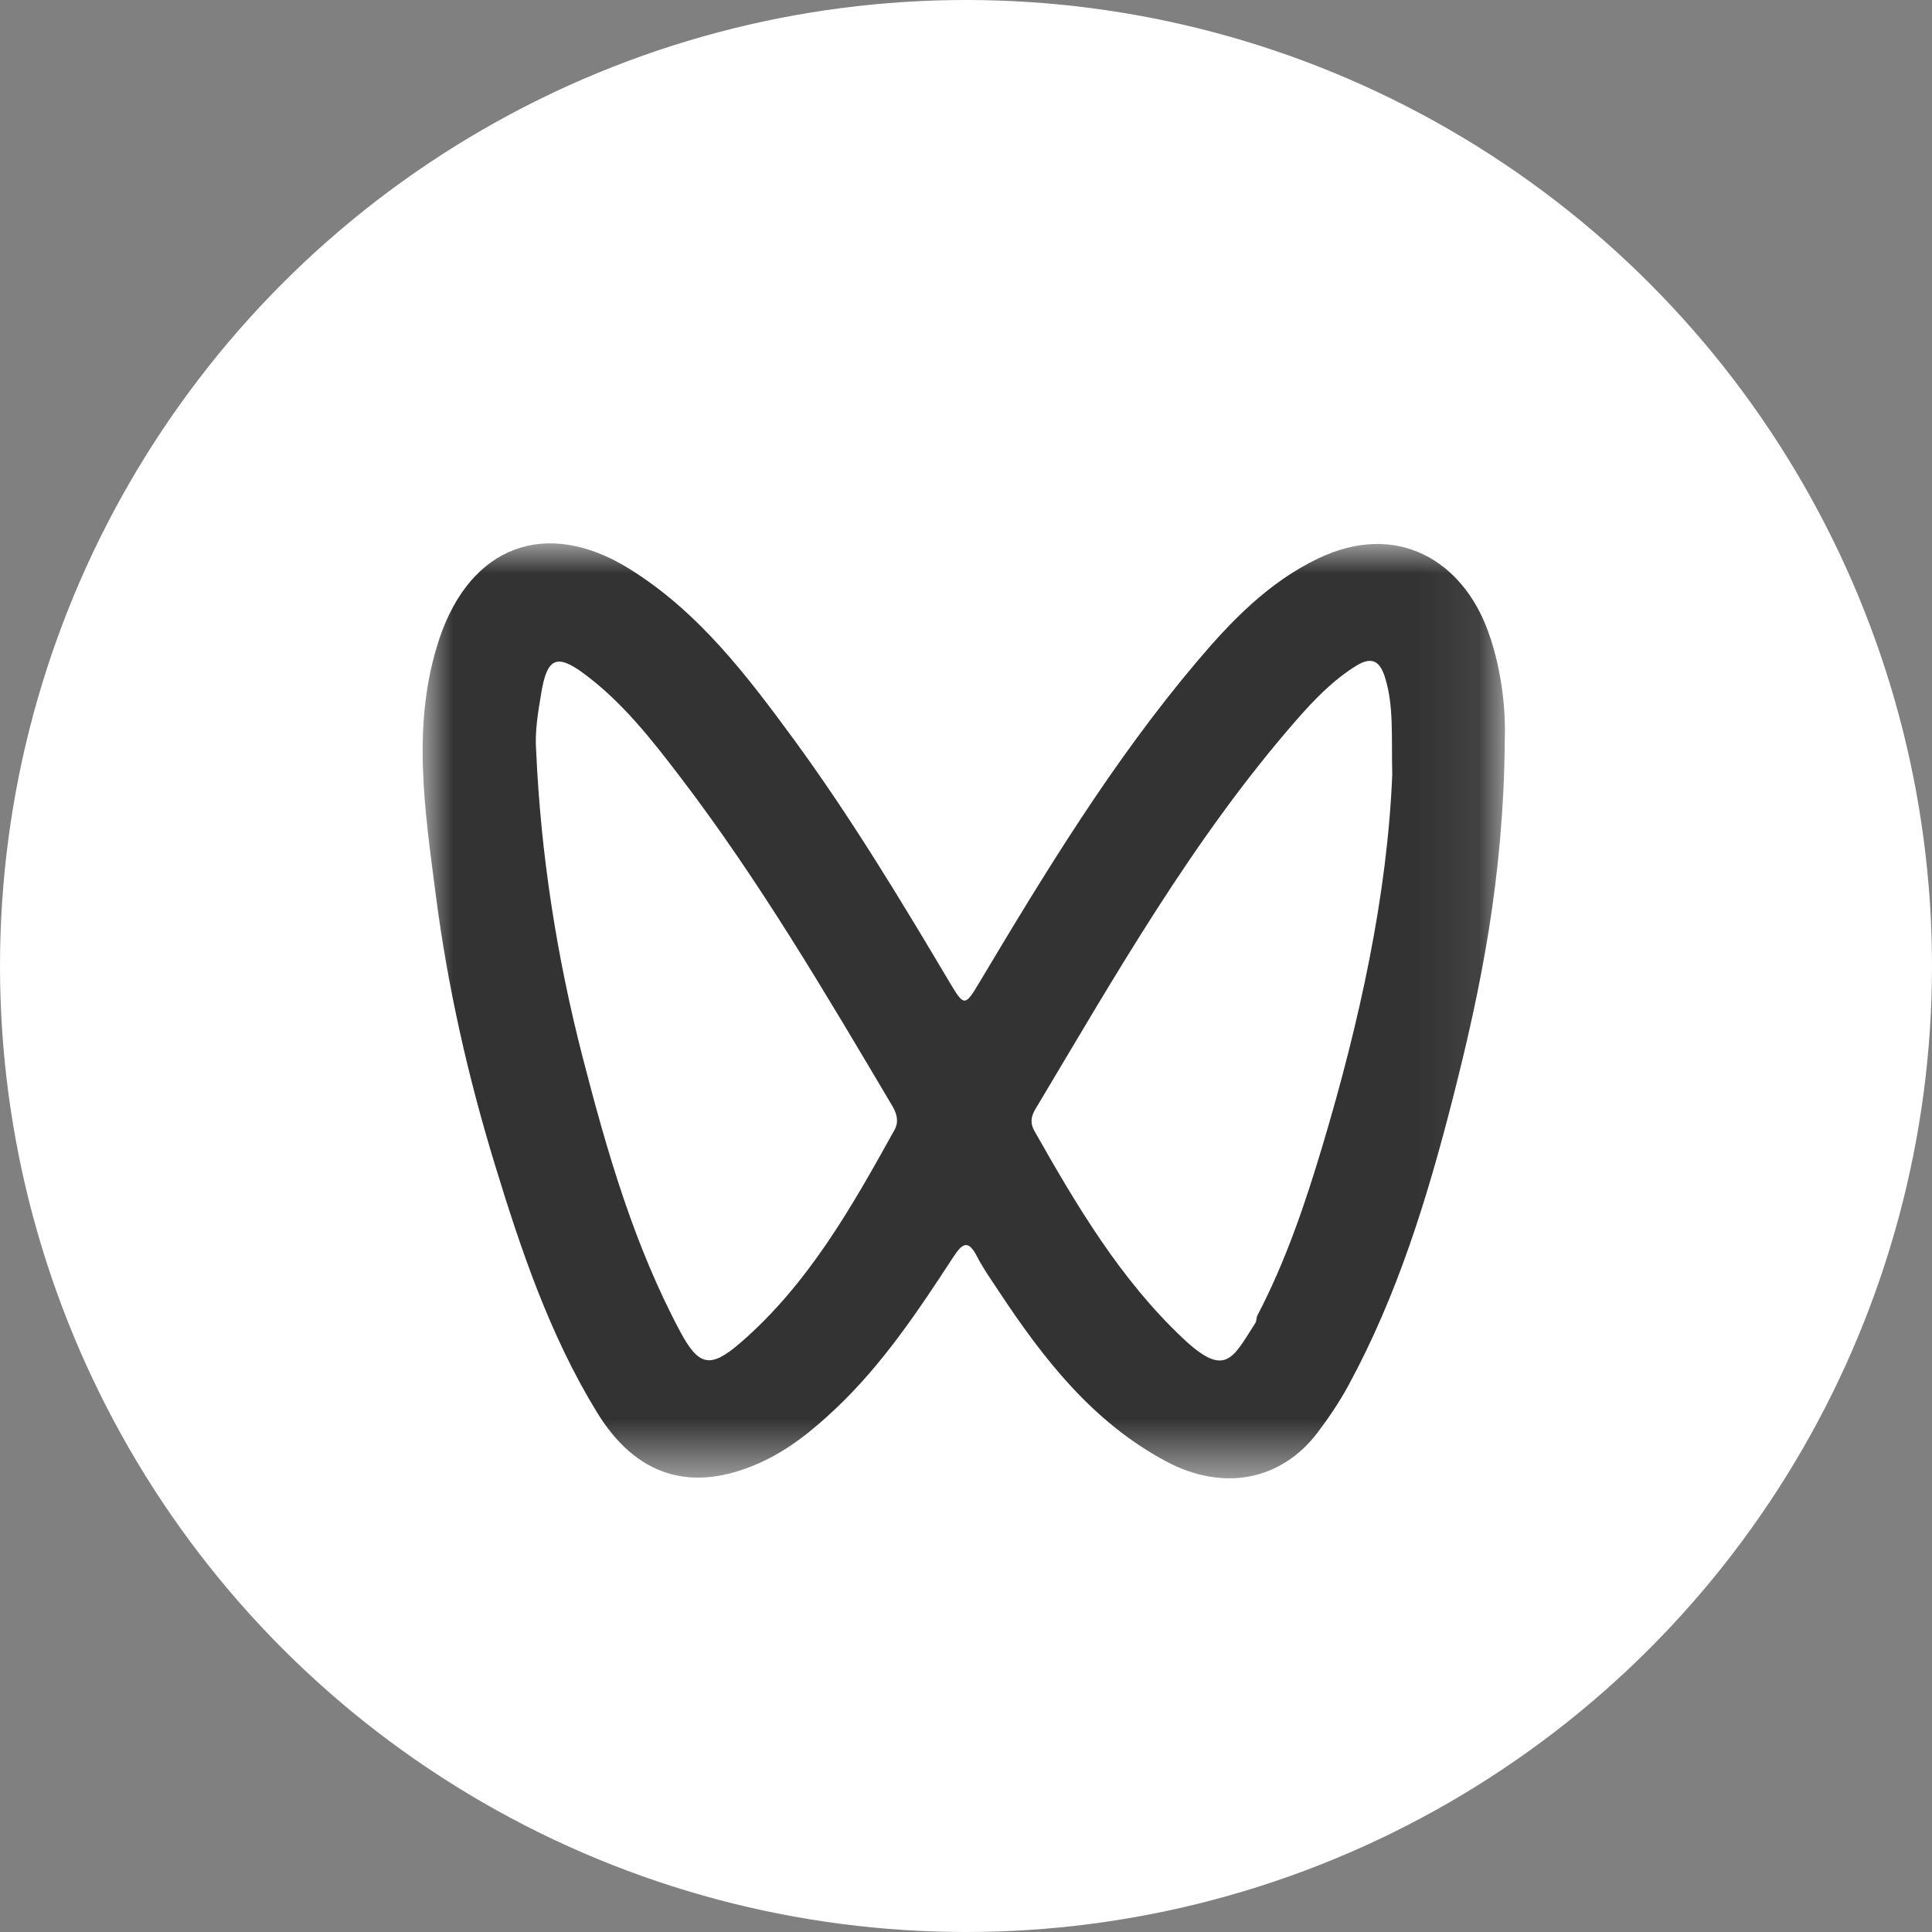 <?xml version="1.0" encoding="UTF-8"?>
<svg width="32px" height="32px" viewBox="0 0 32 32" version="1.1" xmlns="http://www.w3.org/2000/svg" xmlns:xlink="http://www.w3.org/1999/xlink">
    <rect x="0" y="0" width="32" height="32" fill="#808080" stroke="none"/>
    <!-- Generator: Sketch 61 (89581) - https://sketch.com -->
    <title>编组 4</title>
    <desc>Created with Sketch.</desc>
    <defs>
        <polygon id="path-1" points="0 1.20499079e-05 17.927 1.20499079e-05 17.927 15.486 0 15.486"></polygon>
    </defs>
    <g id="PC端" stroke="none" stroke-width="1" fill="none" fill-rule="evenodd">
        <g id="下拉菜单" transform="translate(-1756, -1814)">
            <g id="编组-4" transform="translate(1756, 1814)">
                <circle id="椭圆形" fill="#FFFFFF" cx="16" cy="16" r="16"></circle>
                <g id="编组" transform="translate(7, 9)">
                    <mask id="mask-2" fill="white">
                        <use xlink:href="#path-1"></use>
                    </mask>
                    <g id="Clip-2"></g>
                    <path d="M14.903,9.983 C14.615,10.946 14.293,11.895 13.826,12.789 C13.807,12.826 13.815,12.878 13.793,12.912 C13.418,13.496 13.301,13.835 12.592,13.166 C11.55,12.183 10.83,10.963 10.132,9.73 C10.063,9.608 10.073,9.498 10.148,9.373 C11.476,7.151 12.755,4.895 14.467,2.933 C14.762,2.595 15.075,2.267 15.467,2.025 C15.735,1.861 15.859,1.966 15.938,2.214 C16.087,2.684 16.045,3.17 16.06,3.828 C15.98,5.818 15.522,7.916 14.903,9.983 M7.815,9.717 C7.107,10.992 6.391,12.263 5.269,13.236 C4.769,13.67 4.576,13.634 4.267,13.057 C3.501,11.623 3.055,10.077 2.651,8.513 C2.222,6.848 1.958,5.162 1.881,3.446 C1.855,3.116 1.912,2.795 1.966,2.473 C2.061,1.899 2.22,1.822 2.674,2.159 C3.307,2.628 3.789,3.244 4.262,3.863 C5.579,5.587 6.675,7.455 7.779,9.317 C7.861,9.456 7.888,9.585 7.815,9.717 M17.651,1.467 C17.226,0.281 16.135,-0.372 14.835,0.249 C14.006,0.646 13.387,1.292 12.811,1.974 C11.43,3.611 10.319,5.434 9.225,7.267 C8.983,7.672 8.969,7.674 8.732,7.276 C7.915,5.901 7.089,4.532 6.143,3.24 C5.363,2.177 4.562,1.125 3.417,0.417 C2.046,-0.43 0.79,0.039 0.276,1.584 C-0.191,2.987 0.037,4.422 0.22,5.839 C0.415,7.344 0.749,8.823 1.193,10.277 C1.628,11.701 2.102,13.108 2.885,14.388 C3.535,15.451 4.447,15.735 5.574,15.234 C6.061,15.018 6.464,14.688 6.847,14.326 C7.625,13.589 8.212,12.705 8.792,11.817 C8.947,11.58 9.041,11.535 9.185,11.816 C9.288,12.016 9.421,12.201 9.545,12.39 C10.284,13.509 11.099,14.555 12.312,15.204 C13.257,15.709 14.219,15.525 14.823,14.728 C15.01,14.481 15.185,14.221 15.333,13.949 C16.143,12.46 16.638,10.851 17.056,9.22 C17.527,7.379 17.908,5.52 17.924,3.247 C17.94,2.88 17.901,2.161 17.651,1.467" id="Fill-1" fill="#333333" mask="url(#mask-2)"></path>
                </g>
            </g>
        </g>
    </g>
</svg>